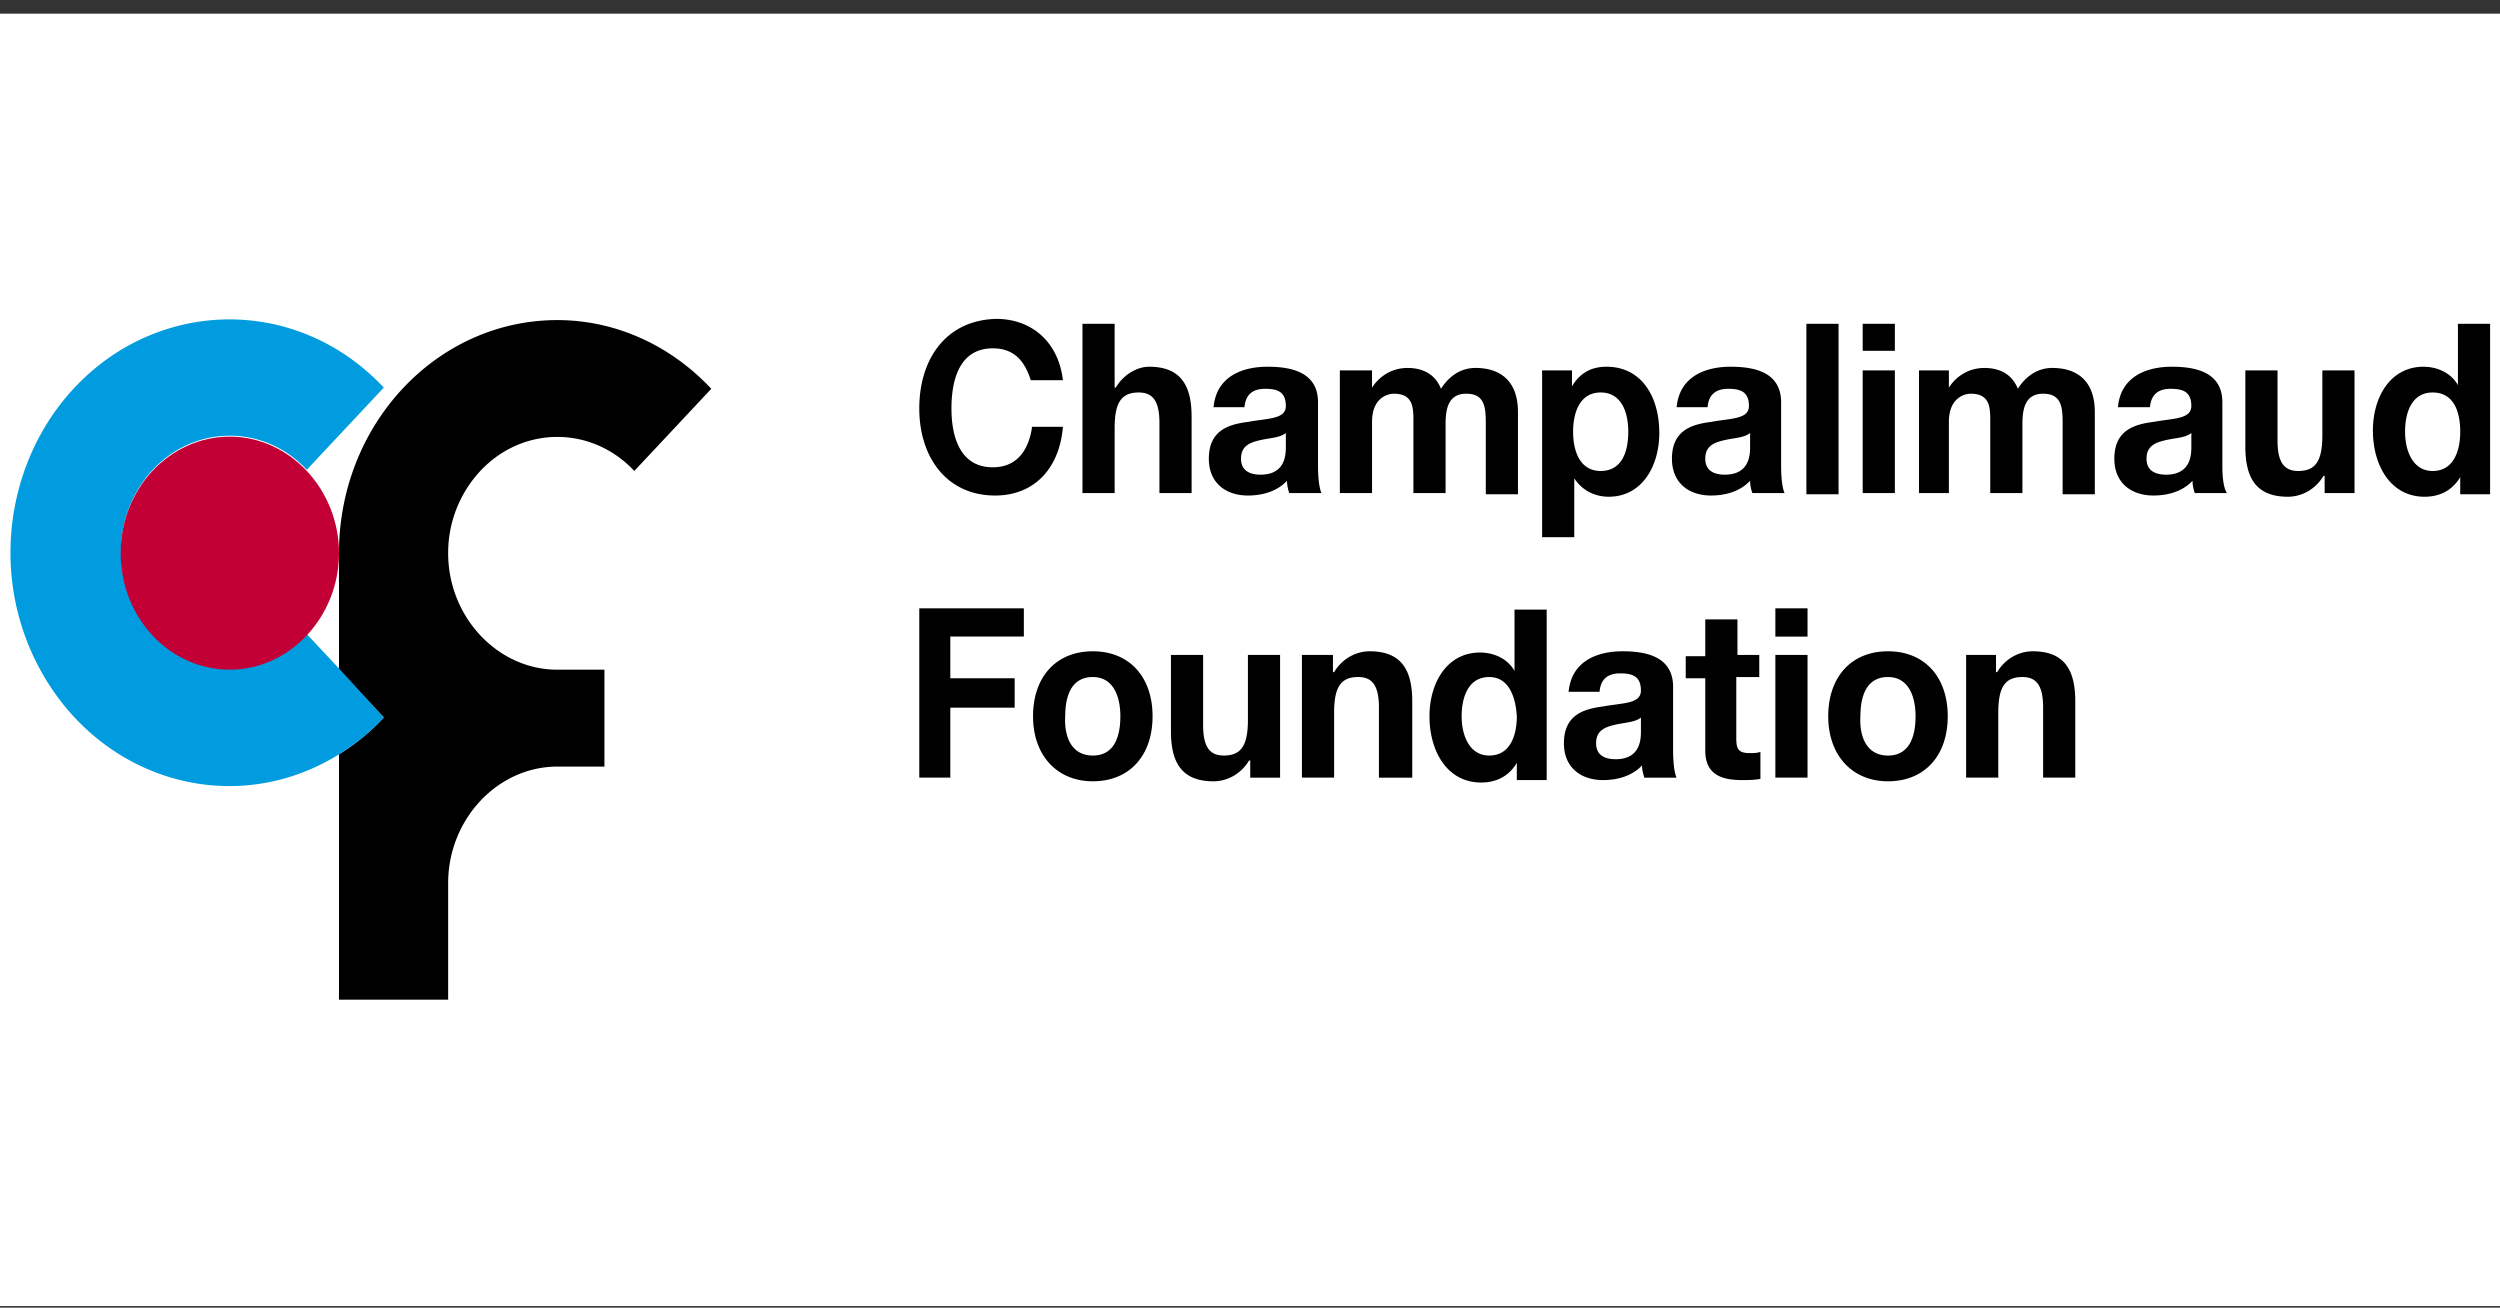 <svg xmlns="http://www.w3.org/2000/svg" fill="none" viewBox="0 0 130 68">
  <rect x="0" y="0" width="130" height="68" fill="#333333" stroke="none"/>
  <g clip-path="url(#a)">
    <path fill="#fff" d="M0 .712h130v67.203H0z"/>
    <g clip-path="url(#b)">
      <path fill="#000" d="M23.304 28.765c0 3.316 2.57 6.059 5.677 6.059h2.45v5.039h-2.45c-3.108 0-5.677 2.742-5.677 6.059v6.06h-5.677V39.224a11.147 11.147 0 0 0 2.33-1.914l-2.33-2.487v-6.06c0-6.697 5.08-12.118 11.354-12.118 2.987 0 5.855 1.276 8.006 3.572l-4.003 4.273c-2.21-2.36-5.796-2.36-8.007 0a6.248 6.248 0 0 0-1.673 4.274Z"/>
      <path fill="#009CDF" d="M19.958 37.311a11.147 11.147 0 0 1-2.33 1.914c-5.438 3.38-12.37 1.403-15.537-4.401C-1.075 29.02.777 21.62 6.214 18.24c4.482-2.742 10.099-1.977 13.744 1.914l-4.004 4.273c-2.21-2.36-5.796-2.36-8.007 0-2.21 2.36-2.21 6.187 0 8.547 1.076 1.148 2.51 1.786 4.004 1.786 1.494 0 2.928-.638 4.003-1.786l1.673 1.786 2.33 2.551Z"/>
      <path fill="#C30036" d="M11.951 34.824c3.107 0 5.677-2.743 5.677-6.06 0-3.316-2.57-6.059-5.677-6.059-3.107 0-5.677 2.679-5.677 6.06 0 3.316 2.51 6.059 5.677 6.059Z"/>
      <path fill="#000" d="M56.825 33.867c1.912 0 3.108 1.34 3.108 3.38 0 2.041-1.196 3.38-3.108 3.38-1.852 0-3.107-1.339-3.107-3.38 0-2.04 1.195-3.38 3.107-3.38Zm0 5.422c1.136 0 1.434-1.021 1.434-2.041 0-1.021-.358-2.042-1.434-2.042-1.135 0-1.434 1.021-1.434 2.041-.06 1.021.3 2.041 1.434 2.041Zm9.74 1.148h-1.553v-.893h-.06c-.418.701-1.135 1.084-1.852 1.084-1.733 0-2.211-1.084-2.211-2.615v-3.955h1.673v3.636c0 1.084.299 1.594 1.075 1.594.897 0 1.255-.51 1.255-1.85v-3.38h1.673v6.379Zm1.195-6.379h1.554v.893h.06c.418-.701 1.135-1.084 1.852-1.084 1.733 0 2.211 1.084 2.211 2.615v3.955h-1.733V36.8c0-1.084-.299-1.595-1.075-1.595-.897 0-1.255.51-1.255 1.85v3.38H67.7v-6.378h.06Zm11.114 5.613c-.418.702-1.075 1.02-1.852 1.02-1.793 0-2.689-1.658-2.689-3.444 0-1.722.896-3.316 2.63-3.316.716 0 1.433.319 1.792.957v-3.19h1.673v8.866h-1.554v-.893Zm-1.434-4.465c-1.075 0-1.434 1.021-1.434 2.041 0 1.021.418 2.041 1.434 2.041 1.076 0 1.434-1.02 1.434-2.04-.06-1.021-.418-2.041-1.434-2.041Zm4.123.83c.12-1.659 1.494-2.169 2.809-2.169 1.195 0 2.629.255 2.629 1.85v3.316c0 .574.06 1.148.179 1.404h-1.673c-.06-.192-.12-.383-.12-.638-.537.574-1.314.765-2.031.765-1.135 0-2.032-.638-2.032-1.913 0-1.467 1.016-1.786 2.032-1.914 1.016-.191 1.972-.127 1.972-.829 0-.765-.478-.893-1.076-.893-.597 0-1.016.255-1.075.957h-1.614v.064Zm3.765 1.275c-.3.255-.837.255-1.375.383-.537.127-.956.319-.956.957 0 .637.478.829 1.016.829 1.315 0 1.315-1.084 1.315-1.467v-.702Zm4.959-3.253h1.195v1.148h-1.195v3.19c0 .574.12.765.717.765.18 0 .359 0 .538-.064V40.5c-.299.064-.657.064-.956.064-1.016 0-1.912-.255-1.912-1.53V35.27h-1.016v-1.148h1.016V32.21h1.673v1.85h-.06Zm3.705-2.423h-1.673v1.467h1.673v-1.467Zm-46.189 0v8.802h1.613V36.8h3.346v-1.53h-3.346V33.1h3.824v-1.466h-5.437Zm46.189 2.423h-1.673v6.379h1.673v-6.379Zm4.183-.191c1.912 0 3.107 1.34 3.107 3.38 0 2.041-1.195 3.38-3.107 3.38-1.852 0-3.107-1.339-3.107-3.38 0-2.04 1.195-3.38 3.107-3.38Zm0 5.422c1.135 0 1.434-1.021 1.434-2.041 0-1.021-.358-2.042-1.434-2.042-1.135 0-1.434 1.021-1.434 2.041-.06 1.021.299 2.041 1.434 2.041Zm4.063-5.231h1.554v.893h.06c.418-.701 1.135-1.084 1.852-1.084 1.733 0 2.211 1.084 2.211 2.615v3.955h-1.673V36.8c0-1.084-.299-1.595-1.076-1.595-.896 0-1.255.51-1.255 1.85v3.38h-1.673v-6.378Zm-45.95-17.221h1.673v3.317h.06c.418-.702 1.135-1.084 1.732-1.084 1.733 0 2.211 1.084 2.211 2.615v3.954h-1.673v-3.636c0-1.084-.299-1.594-1.075-1.594-.897 0-1.255.51-1.255 1.85v3.38h-1.673v-8.802Zm6.812 4.401c.119-1.658 1.493-2.168 2.808-2.168 1.195 0 2.629.255 2.629 1.85v3.316c0 .574.06 1.148.18 1.403h-1.674a1.996 1.996 0 0 1-.12-.638c-.537.574-1.314.766-2.031.766-1.135 0-2.032-.638-2.032-1.914 0-1.467 1.016-1.786 2.032-1.913 1.016-.192 1.972-.128 1.972-.83 0-.765-.478-.892-1.076-.892-.597 0-1.016.255-1.075.956h-1.614v.064Zm3.764 1.276c-.299.255-.837.255-1.374.383-.538.127-.957.318-.957.956 0 .638.478.83 1.016.83 1.315 0 1.315-1.085 1.315-1.468v-.701Zm2.928-3.254h1.553v.894c.419-.638 1.076-1.02 1.853-1.02.777 0 1.434.318 1.733 1.084.358-.574.956-1.085 1.792-1.085 1.255 0 2.211.638 2.211 2.297v4.273h-1.673v-3.7c0-.829-.06-1.53-1.016-1.53s-1.075.829-1.075 1.594v3.572h-1.673v-3.572c0-.765.06-1.594-1.016-1.594-.299 0-1.135.191-1.135 1.467v3.7h-1.674v-6.38h.12Zm10.397 0h1.554v.83c.418-.702 1.015-1.02 1.792-1.02 1.853 0 2.749 1.594 2.749 3.444 0 1.722-.897 3.316-2.63 3.316-.716 0-1.374-.318-1.792-.956v3.061H80.19v-8.674Zm4.482 3.19c0-1.02-.359-2.041-1.435-2.041-1.075 0-1.434 1.02-1.434 2.041 0 1.02.359 2.041 1.434 2.041 1.076 0 1.434-.957 1.434-2.041Zm2.509-1.212c.12-1.658 1.494-2.168 2.809-2.168 1.195 0 2.629.255 2.629 1.85v3.316c0 .574.06 1.148.18 1.403h-1.674a1.99 1.99 0 0 1-.12-.638c-.537.574-1.314.766-2.031.766-1.135 0-2.032-.638-2.032-1.914 0-1.467 1.016-1.786 2.032-1.913 1.016-.192 1.972-.128 1.972-.83 0-.765-.478-.892-1.076-.892-.597 0-1.016.255-1.075.956H87.18v.064Zm3.825 1.276c-.3.255-.837.255-1.375.383-.537.127-.956.318-.956.956 0 .638.478.83 1.016.83 1.315 0 1.315-1.085 1.315-1.468v-.701Zm2.927-5.677h1.673v8.866h-1.673v-8.866Zm4.601 1.403H96.86v-1.403h1.673v1.403Zm-1.673 1.02h1.673v6.38H96.86v-6.38Zm2.928 0h1.554v.894c.418-.638 1.075-1.02 1.852-1.02.777 0 1.434.318 1.733 1.084.358-.574.956-1.085 1.792-1.085 1.255 0 2.211.638 2.211 2.297v4.273h-1.673v-3.7c0-.829-.059-1.53-1.016-1.53-.956 0-1.075.829-1.075 1.594v3.572h-1.673v-3.572c0-.765.06-1.594-1.016-1.594-.299 0-1.135.191-1.135 1.467v3.7h-1.554v-6.38Zm10.338 1.978c.119-1.658 1.493-2.168 2.808-2.168 1.195 0 2.629.255 2.629 1.85v3.316c0 .574.06 1.148.239 1.403h-1.673a1.991 1.991 0 0 1-.119-.638c-.538.574-1.315.766-2.032.766-1.135 0-2.032-.638-2.032-1.914 0-1.467 1.016-1.786 2.032-1.913 1.016-.192 1.972-.128 1.972-.83 0-.765-.478-.892-1.076-.892-.597 0-1.016.255-1.075.956h-1.673v.064Zm3.824 1.276c-.299.255-.837.255-1.375.383-.537.127-.956.318-.956.956 0 .638.478.83 1.016.83 1.315 0 1.315-1.085 1.315-1.468v-.701Zm8.485 3.126h-1.554v-.894h-.059c-.419.702-1.136 1.084-1.853 1.084-1.733 0-2.211-1.084-2.211-2.615v-3.954h1.673v3.636c0 1.084.299 1.594 1.076 1.594.896 0 1.255-.51 1.255-1.85v-3.38h1.673v6.378Zm5.497-.83c-.418.702-1.076 1.02-1.852 1.02-1.793 0-2.689-1.658-2.689-3.444 0-1.722.896-3.316 2.629-3.316.717 0 1.434.319 1.792.956v-3.189h1.673v8.866h-1.553v-.893Zm-1.434-4.401c-1.076 0-1.434 1.02-1.434 2.041 0 1.02.418 2.041 1.434 2.041 1.075 0 1.434-1.02 1.434-2.041 0-1.084-.359-2.041-1.434-2.041Zm-72.839 1.85c-.18 1.148-.777 2.04-2.032 2.04-1.673 0-2.151-1.53-2.151-3.06 0-1.595.478-3.126 2.151-3.126 1.135 0 1.673.701 1.972 1.658h1.673c-.24-2.04-1.673-3.189-3.466-3.189-2.629.064-4.003 2.105-4.003 4.656 0 2.551 1.434 4.529 3.944 4.529 2.031 0 3.346-1.404 3.525-3.572h-1.613v.064Z"/>
    </g>
  </g>
  <defs>
    <clipPath id="a">
      <path fill="#fff" d="M0 0h130v67.203H0z" transform="translate(0 .712)"/>
    </clipPath>
    <clipPath id="b">
      <path fill="#fff" d="M0 0h133.25v36.356H0z" transform="translate(0 16.136)"/>
    </clipPath>
  </defs>
</svg>
